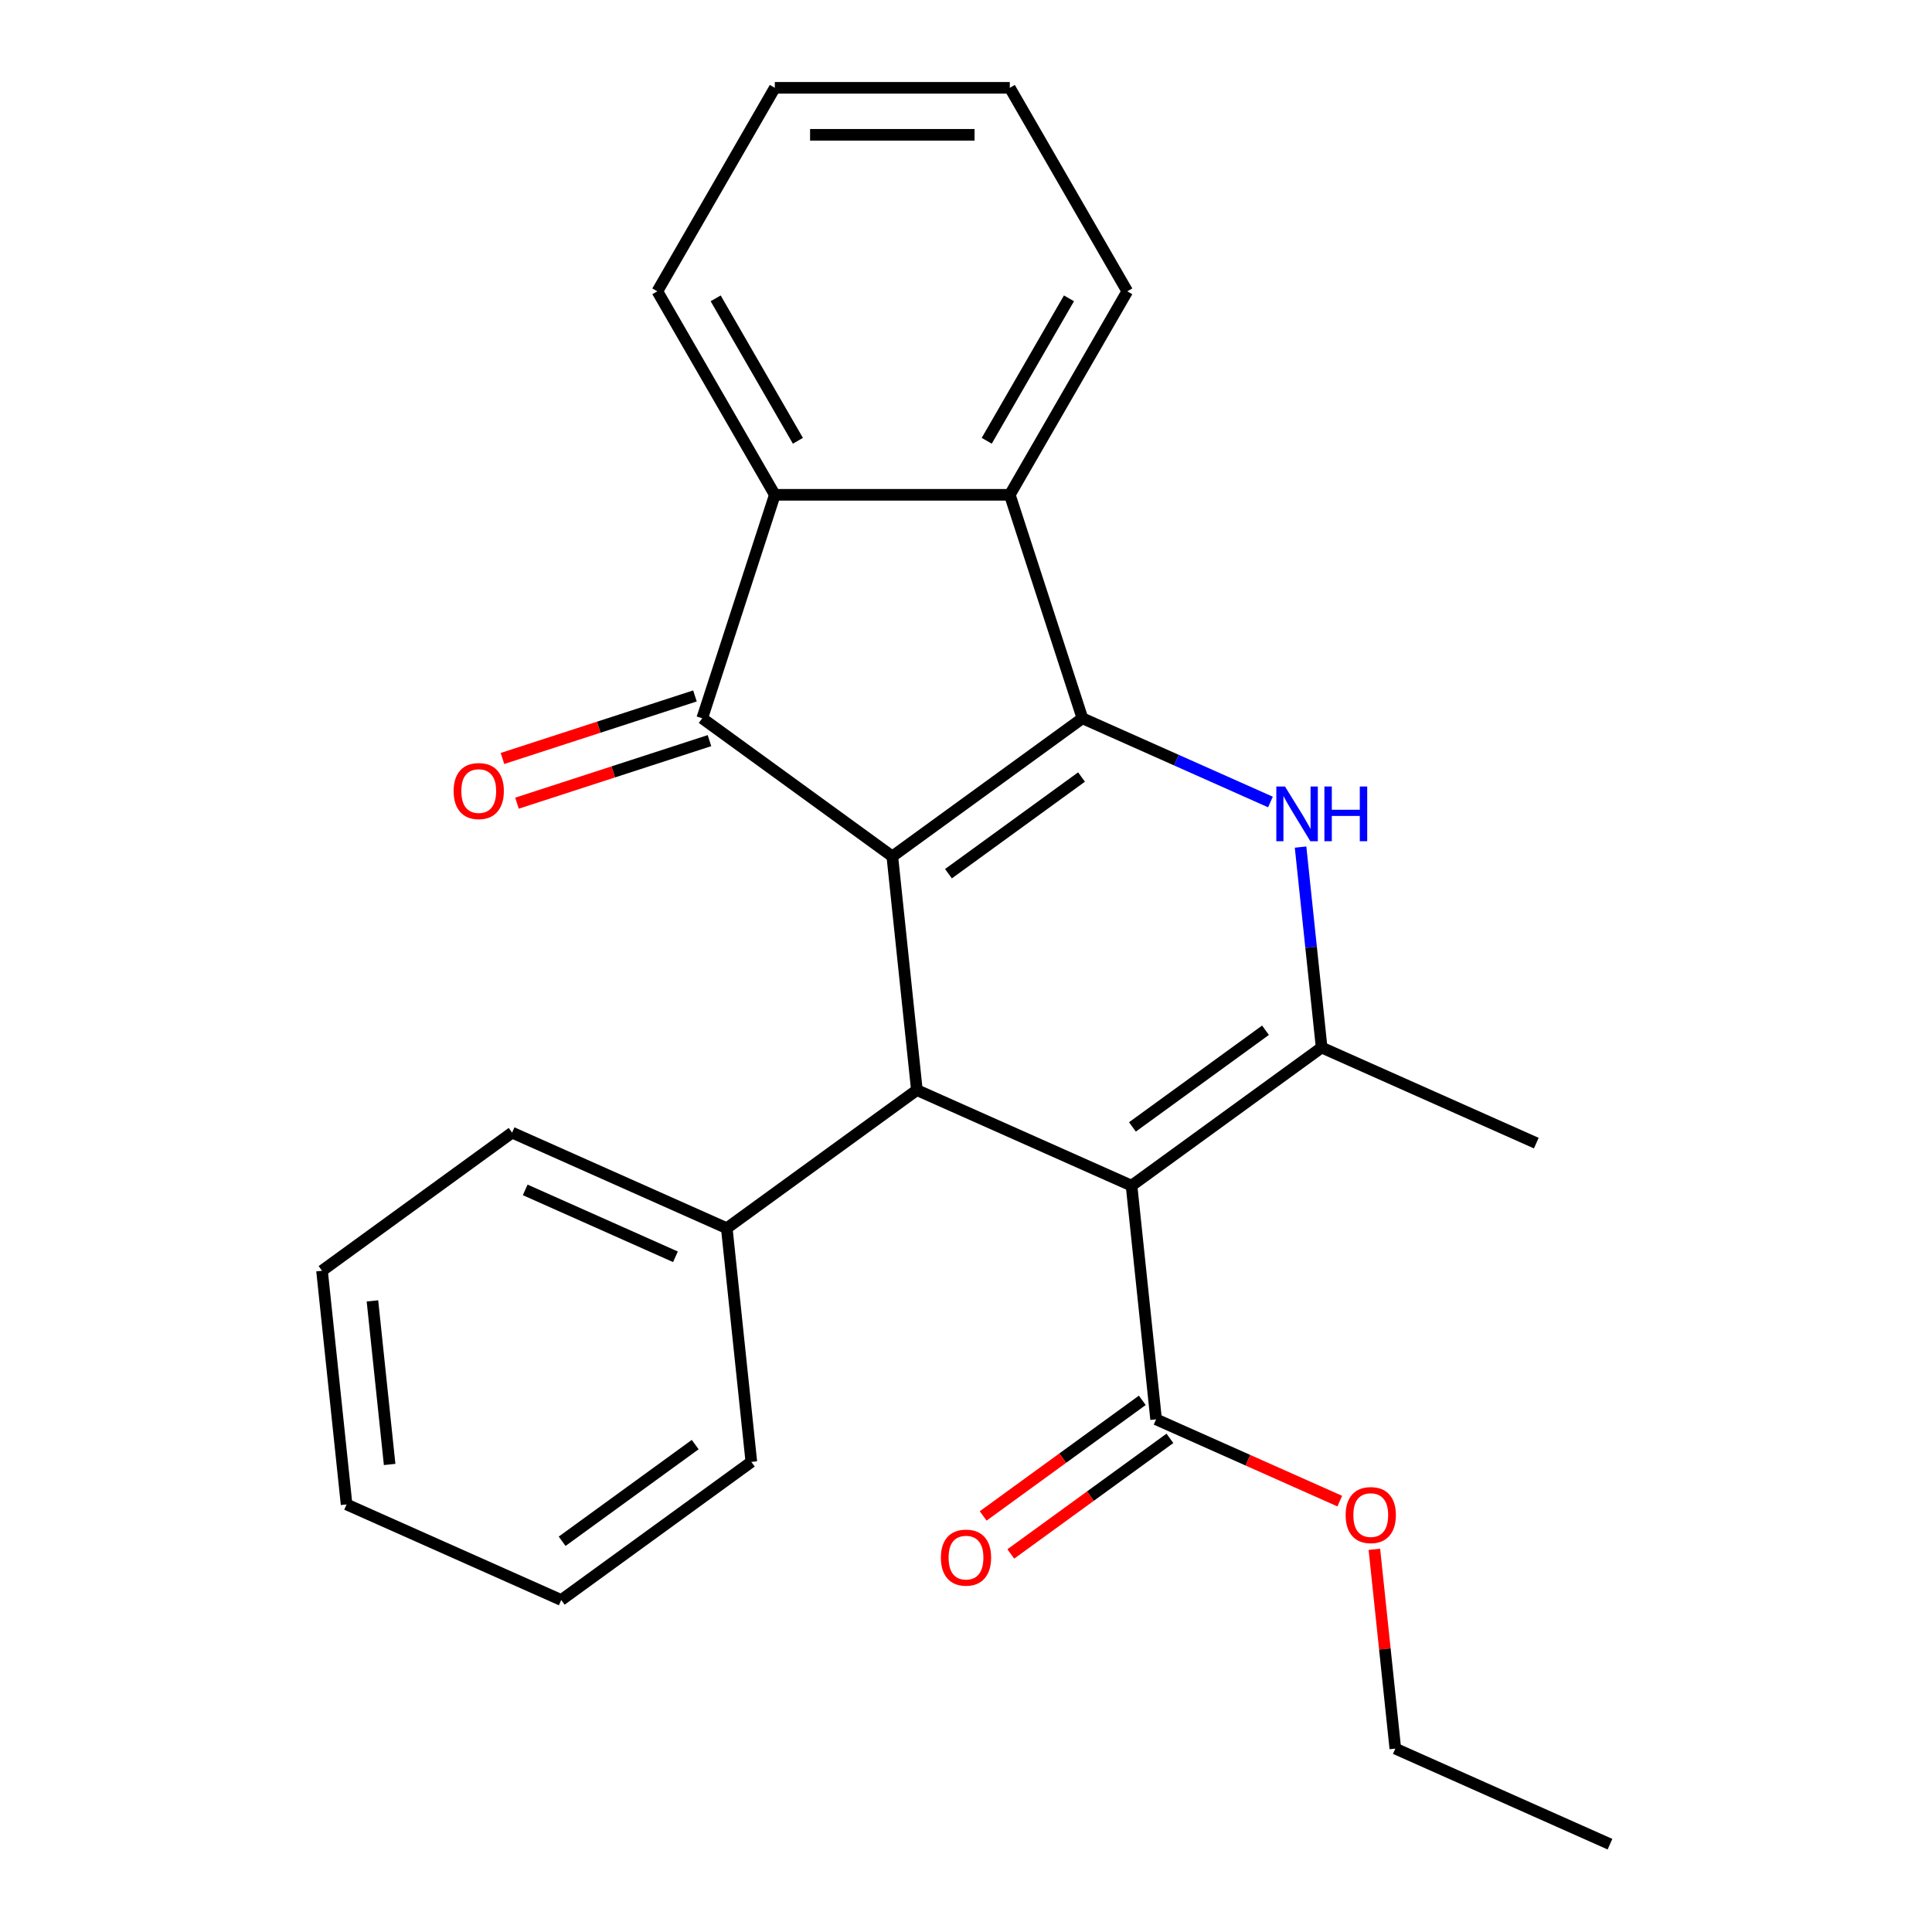 <?xml version='1.0' encoding='iso-8859-1'?>
<svg version='1.1' baseProfile='full'
              xmlns='http://www.w3.org/2000/svg'
                      xmlns:rdkit='http://www.rdkit.org/xml'
                      xmlns:xlink='http://www.w3.org/1999/xlink'
                  xml:space='preserve'
width='1000px' height='1000px' viewBox='0 0 1000 1000'>
<!-- END OF HEADER -->
<rect style='opacity:1.0;fill:#FFFFFF;stroke:none' width='1000' height='1000' x='0' y='0'> </rect>
<path class='bond-0' d='M 461.861,443.27 L 560.256,371.782' style='fill:none;fill-rule:evenodd;stroke:#000000;stroke-width:6px;stroke-linecap:butt;stroke-linejoin:miter;stroke-opacity:1' />
<path class='bond-0' d='M 490.918,452.226 L 559.794,402.184' style='fill:none;fill-rule:evenodd;stroke:#000000;stroke-width:6px;stroke-linecap:butt;stroke-linejoin:miter;stroke-opacity:1' />
<path class='bond-3' d='M 461.861,443.27 L 363.466,371.782' style='fill:none;fill-rule:evenodd;stroke:#000000;stroke-width:6px;stroke-linecap:butt;stroke-linejoin:miter;stroke-opacity:1' />
<path class='bond-4' d='M 461.861,443.27 L 474.574,564.227' style='fill:none;fill-rule:evenodd;stroke:#000000;stroke-width:6px;stroke-linecap:butt;stroke-linejoin:miter;stroke-opacity:1' />
<path class='bond-2' d='M 560.256,371.782 L 608.92,393.448' style='fill:none;fill-rule:evenodd;stroke:#000000;stroke-width:6px;stroke-linecap:butt;stroke-linejoin:miter;stroke-opacity:1' />
<path class='bond-2' d='M 608.92,393.448 L 657.583,415.115' style='fill:none;fill-rule:evenodd;stroke:#0000FF;stroke-width:6px;stroke-linecap:butt;stroke-linejoin:miter;stroke-opacity:1' />
<path class='bond-6' d='M 560.256,371.782 L 522.672,256.112' style='fill:none;fill-rule:evenodd;stroke:#000000;stroke-width:6px;stroke-linecap:butt;stroke-linejoin:miter;stroke-opacity:1' />
<path class='bond-1' d='M 585.682,613.695 L 474.574,564.227' style='fill:none;fill-rule:evenodd;stroke:#000000;stroke-width:6px;stroke-linecap:butt;stroke-linejoin:miter;stroke-opacity:1' />
<path class='bond-5' d='M 585.682,613.695 L 684.077,542.207' style='fill:none;fill-rule:evenodd;stroke:#000000;stroke-width:6px;stroke-linecap:butt;stroke-linejoin:miter;stroke-opacity:1' />
<path class='bond-5' d='M 586.144,583.293 L 655.02,533.251' style='fill:none;fill-rule:evenodd;stroke:#000000;stroke-width:6px;stroke-linecap:butt;stroke-linejoin:miter;stroke-opacity:1' />
<path class='bond-8' d='M 585.682,613.695 L 598.395,734.652' style='fill:none;fill-rule:evenodd;stroke:#000000;stroke-width:6px;stroke-linecap:butt;stroke-linejoin:miter;stroke-opacity:1' />
<path class='bond-26' d='M 673.172,438.451 L 678.624,490.329' style='fill:none;fill-rule:evenodd;stroke:#0000FF;stroke-width:6px;stroke-linecap:butt;stroke-linejoin:miter;stroke-opacity:1' />
<path class='bond-26' d='M 678.624,490.329 L 684.077,542.207' style='fill:none;fill-rule:evenodd;stroke:#000000;stroke-width:6px;stroke-linecap:butt;stroke-linejoin:miter;stroke-opacity:1' />
<path class='bond-7' d='M 363.466,371.782 L 401.049,256.112' style='fill:none;fill-rule:evenodd;stroke:#000000;stroke-width:6px;stroke-linecap:butt;stroke-linejoin:miter;stroke-opacity:1' />
<path class='bond-9' d='M 359.707,360.215 L 309.893,376.401' style='fill:none;fill-rule:evenodd;stroke:#000000;stroke-width:6px;stroke-linecap:butt;stroke-linejoin:miter;stroke-opacity:1' />
<path class='bond-9' d='M 309.893,376.401 L 260.078,392.586' style='fill:none;fill-rule:evenodd;stroke:#FF0000;stroke-width:6px;stroke-linecap:butt;stroke-linejoin:miter;stroke-opacity:1' />
<path class='bond-9' d='M 367.224,383.349 L 317.409,399.535' style='fill:none;fill-rule:evenodd;stroke:#000000;stroke-width:6px;stroke-linecap:butt;stroke-linejoin:miter;stroke-opacity:1' />
<path class='bond-9' d='M 317.409,399.535 L 267.594,415.721' style='fill:none;fill-rule:evenodd;stroke:#FF0000;stroke-width:6px;stroke-linecap:butt;stroke-linejoin:miter;stroke-opacity:1' />
<path class='bond-10' d='M 474.574,564.227 L 376.179,635.715' style='fill:none;fill-rule:evenodd;stroke:#000000;stroke-width:6px;stroke-linecap:butt;stroke-linejoin:miter;stroke-opacity:1' />
<path class='bond-13' d='M 684.077,542.207 L 795.185,591.676' style='fill:none;fill-rule:evenodd;stroke:#000000;stroke-width:6px;stroke-linecap:butt;stroke-linejoin:miter;stroke-opacity:1' />
<path class='bond-14' d='M 522.672,256.112 L 583.484,150.783' style='fill:none;fill-rule:evenodd;stroke:#000000;stroke-width:6px;stroke-linecap:butt;stroke-linejoin:miter;stroke-opacity:1' />
<path class='bond-14' d='M 510.728,228.15 L 553.296,154.42' style='fill:none;fill-rule:evenodd;stroke:#000000;stroke-width:6px;stroke-linecap:butt;stroke-linejoin:miter;stroke-opacity:1' />
<path class='bond-25' d='M 522.672,256.112 L 401.049,256.112' style='fill:none;fill-rule:evenodd;stroke:#000000;stroke-width:6px;stroke-linecap:butt;stroke-linejoin:miter;stroke-opacity:1' />
<path class='bond-15' d='M 401.049,256.112 L 340.238,150.783' style='fill:none;fill-rule:evenodd;stroke:#000000;stroke-width:6px;stroke-linecap:butt;stroke-linejoin:miter;stroke-opacity:1' />
<path class='bond-15' d='M 412.993,228.15 L 370.425,154.42' style='fill:none;fill-rule:evenodd;stroke:#000000;stroke-width:6px;stroke-linecap:butt;stroke-linejoin:miter;stroke-opacity:1' />
<path class='bond-11' d='M 591.246,724.812 L 550.069,754.729' style='fill:none;fill-rule:evenodd;stroke:#000000;stroke-width:6px;stroke-linecap:butt;stroke-linejoin:miter;stroke-opacity:1' />
<path class='bond-11' d='M 550.069,754.729 L 508.892,784.646' style='fill:none;fill-rule:evenodd;stroke:#FF0000;stroke-width:6px;stroke-linecap:butt;stroke-linejoin:miter;stroke-opacity:1' />
<path class='bond-11' d='M 605.544,744.491 L 564.367,774.408' style='fill:none;fill-rule:evenodd;stroke:#000000;stroke-width:6px;stroke-linecap:butt;stroke-linejoin:miter;stroke-opacity:1' />
<path class='bond-11' d='M 564.367,774.408 L 523.189,804.325' style='fill:none;fill-rule:evenodd;stroke:#FF0000;stroke-width:6px;stroke-linecap:butt;stroke-linejoin:miter;stroke-opacity:1' />
<path class='bond-12' d='M 598.395,734.652 L 645.929,755.815' style='fill:none;fill-rule:evenodd;stroke:#000000;stroke-width:6px;stroke-linecap:butt;stroke-linejoin:miter;stroke-opacity:1' />
<path class='bond-12' d='M 645.929,755.815 L 693.462,776.979' style='fill:none;fill-rule:evenodd;stroke:#FF0000;stroke-width:6px;stroke-linecap:butt;stroke-linejoin:miter;stroke-opacity:1' />
<path class='bond-16' d='M 376.179,635.715 L 265.071,586.246' style='fill:none;fill-rule:evenodd;stroke:#000000;stroke-width:6px;stroke-linecap:butt;stroke-linejoin:miter;stroke-opacity:1' />
<path class='bond-16' d='M 349.619,650.516 L 271.843,615.888' style='fill:none;fill-rule:evenodd;stroke:#000000;stroke-width:6px;stroke-linecap:butt;stroke-linejoin:miter;stroke-opacity:1' />
<path class='bond-17' d='M 376.179,635.715 L 388.892,756.671' style='fill:none;fill-rule:evenodd;stroke:#000000;stroke-width:6px;stroke-linecap:butt;stroke-linejoin:miter;stroke-opacity:1' />
<path class='bond-18' d='M 711.374,801.921 L 716.795,853.499' style='fill:none;fill-rule:evenodd;stroke:#FF0000;stroke-width:6px;stroke-linecap:butt;stroke-linejoin:miter;stroke-opacity:1' />
<path class='bond-18' d='M 716.795,853.499 L 722.216,905.077' style='fill:none;fill-rule:evenodd;stroke:#000000;stroke-width:6px;stroke-linecap:butt;stroke-linejoin:miter;stroke-opacity:1' />
<path class='bond-19' d='M 583.484,150.783 L 522.672,45.455' style='fill:none;fill-rule:evenodd;stroke:#000000;stroke-width:6px;stroke-linecap:butt;stroke-linejoin:miter;stroke-opacity:1' />
<path class='bond-20' d='M 340.238,150.783 L 401.049,45.455' style='fill:none;fill-rule:evenodd;stroke:#000000;stroke-width:6px;stroke-linecap:butt;stroke-linejoin:miter;stroke-opacity:1' />
<path class='bond-23' d='M 265.071,586.246 L 166.676,657.734' style='fill:none;fill-rule:evenodd;stroke:#000000;stroke-width:6px;stroke-linecap:butt;stroke-linejoin:miter;stroke-opacity:1' />
<path class='bond-22' d='M 388.892,756.671 L 290.497,828.16' style='fill:none;fill-rule:evenodd;stroke:#000000;stroke-width:6px;stroke-linecap:butt;stroke-linejoin:miter;stroke-opacity:1' />
<path class='bond-22' d='M 359.835,747.716 L 290.959,797.757' style='fill:none;fill-rule:evenodd;stroke:#000000;stroke-width:6px;stroke-linecap:butt;stroke-linejoin:miter;stroke-opacity:1' />
<path class='bond-21' d='M 722.216,905.077 L 833.324,954.545' style='fill:none;fill-rule:evenodd;stroke:#000000;stroke-width:6px;stroke-linecap:butt;stroke-linejoin:miter;stroke-opacity:1' />
<path class='bond-27' d='M 522.672,45.455 L 401.049,45.455' style='fill:none;fill-rule:evenodd;stroke:#000000;stroke-width:6px;stroke-linecap:butt;stroke-linejoin:miter;stroke-opacity:1' />
<path class='bond-27' d='M 504.429,69.779 L 419.293,69.779' style='fill:none;fill-rule:evenodd;stroke:#000000;stroke-width:6px;stroke-linecap:butt;stroke-linejoin:miter;stroke-opacity:1' />
<path class='bond-24' d='M 290.497,828.16 L 179.389,778.691' style='fill:none;fill-rule:evenodd;stroke:#000000;stroke-width:6px;stroke-linecap:butt;stroke-linejoin:miter;stroke-opacity:1' />
<path class='bond-28' d='M 166.676,657.734 L 179.389,778.691' style='fill:none;fill-rule:evenodd;stroke:#000000;stroke-width:6px;stroke-linecap:butt;stroke-linejoin:miter;stroke-opacity:1' />
<path class='bond-28' d='M 192.774,673.335 L 201.673,758.005' style='fill:none;fill-rule:evenodd;stroke:#000000;stroke-width:6px;stroke-linecap:butt;stroke-linejoin:miter;stroke-opacity:1' />
<path  class='atom-3' d='M 665.104 407.09
L 674.384 422.09
Q 675.304 423.57, 676.784 426.25
Q 678.264 428.93, 678.344 429.09
L 678.344 407.09
L 682.104 407.09
L 682.104 435.41
L 678.224 435.41
L 668.264 419.01
Q 667.104 417.09, 665.864 414.89
Q 664.664 412.69, 664.304 412.01
L 664.304 435.41
L 660.624 435.41
L 660.624 407.09
L 665.104 407.09
' fill='#0000FF'/>
<path  class='atom-3' d='M 685.504 407.09
L 689.344 407.09
L 689.344 419.13
L 703.824 419.13
L 703.824 407.09
L 707.664 407.09
L 707.664 435.41
L 703.824 435.41
L 703.824 422.33
L 689.344 422.33
L 689.344 435.41
L 685.504 435.41
L 685.504 407.09
' fill='#0000FF'/>
<path  class='atom-10' d='M 234.796 409.445
Q 234.796 402.645, 238.156 398.845
Q 241.516 395.045, 247.796 395.045
Q 254.076 395.045, 257.436 398.845
Q 260.796 402.645, 260.796 409.445
Q 260.796 416.325, 257.396 420.245
Q 253.996 424.125, 247.796 424.125
Q 241.556 424.125, 238.156 420.245
Q 234.796 416.365, 234.796 409.445
M 247.796 420.925
Q 252.116 420.925, 254.436 418.045
Q 256.796 415.125, 256.796 409.445
Q 256.796 403.885, 254.436 401.085
Q 252.116 398.245, 247.796 398.245
Q 243.476 398.245, 241.116 401.045
Q 238.796 403.845, 238.796 409.445
Q 238.796 415.165, 241.116 418.045
Q 243.476 420.925, 247.796 420.925
' fill='#FF0000'/>
<path  class='atom-12' d='M 487 806.22
Q 487 799.42, 490.36 795.62
Q 493.72 791.82, 500 791.82
Q 506.28 791.82, 509.64 795.62
Q 513 799.42, 513 806.22
Q 513 813.1, 509.6 817.02
Q 506.2 820.9, 500 820.9
Q 493.76 820.9, 490.36 817.02
Q 487 813.14, 487 806.22
M 500 817.7
Q 504.32 817.7, 506.64 814.82
Q 509 811.9, 509 806.22
Q 509 800.66, 506.64 797.86
Q 504.32 795.02, 500 795.02
Q 495.68 795.02, 493.32 797.82
Q 491 800.62, 491 806.22
Q 491 811.94, 493.32 814.82
Q 495.68 817.7, 500 817.7
' fill='#FF0000'/>
<path  class='atom-13' d='M 696.503 784.2
Q 696.503 777.4, 699.863 773.6
Q 703.223 769.8, 709.503 769.8
Q 715.783 769.8, 719.143 773.6
Q 722.503 777.4, 722.503 784.2
Q 722.503 791.08, 719.103 795
Q 715.703 798.88, 709.503 798.88
Q 703.263 798.88, 699.863 795
Q 696.503 791.12, 696.503 784.2
M 709.503 795.68
Q 713.823 795.68, 716.143 792.8
Q 718.503 789.88, 718.503 784.2
Q 718.503 778.64, 716.143 775.84
Q 713.823 773, 709.503 773
Q 705.183 773, 702.823 775.8
Q 700.503 778.6, 700.503 784.2
Q 700.503 789.92, 702.823 792.8
Q 705.183 795.68, 709.503 795.68
' fill='#FF0000'/>
</svg>
